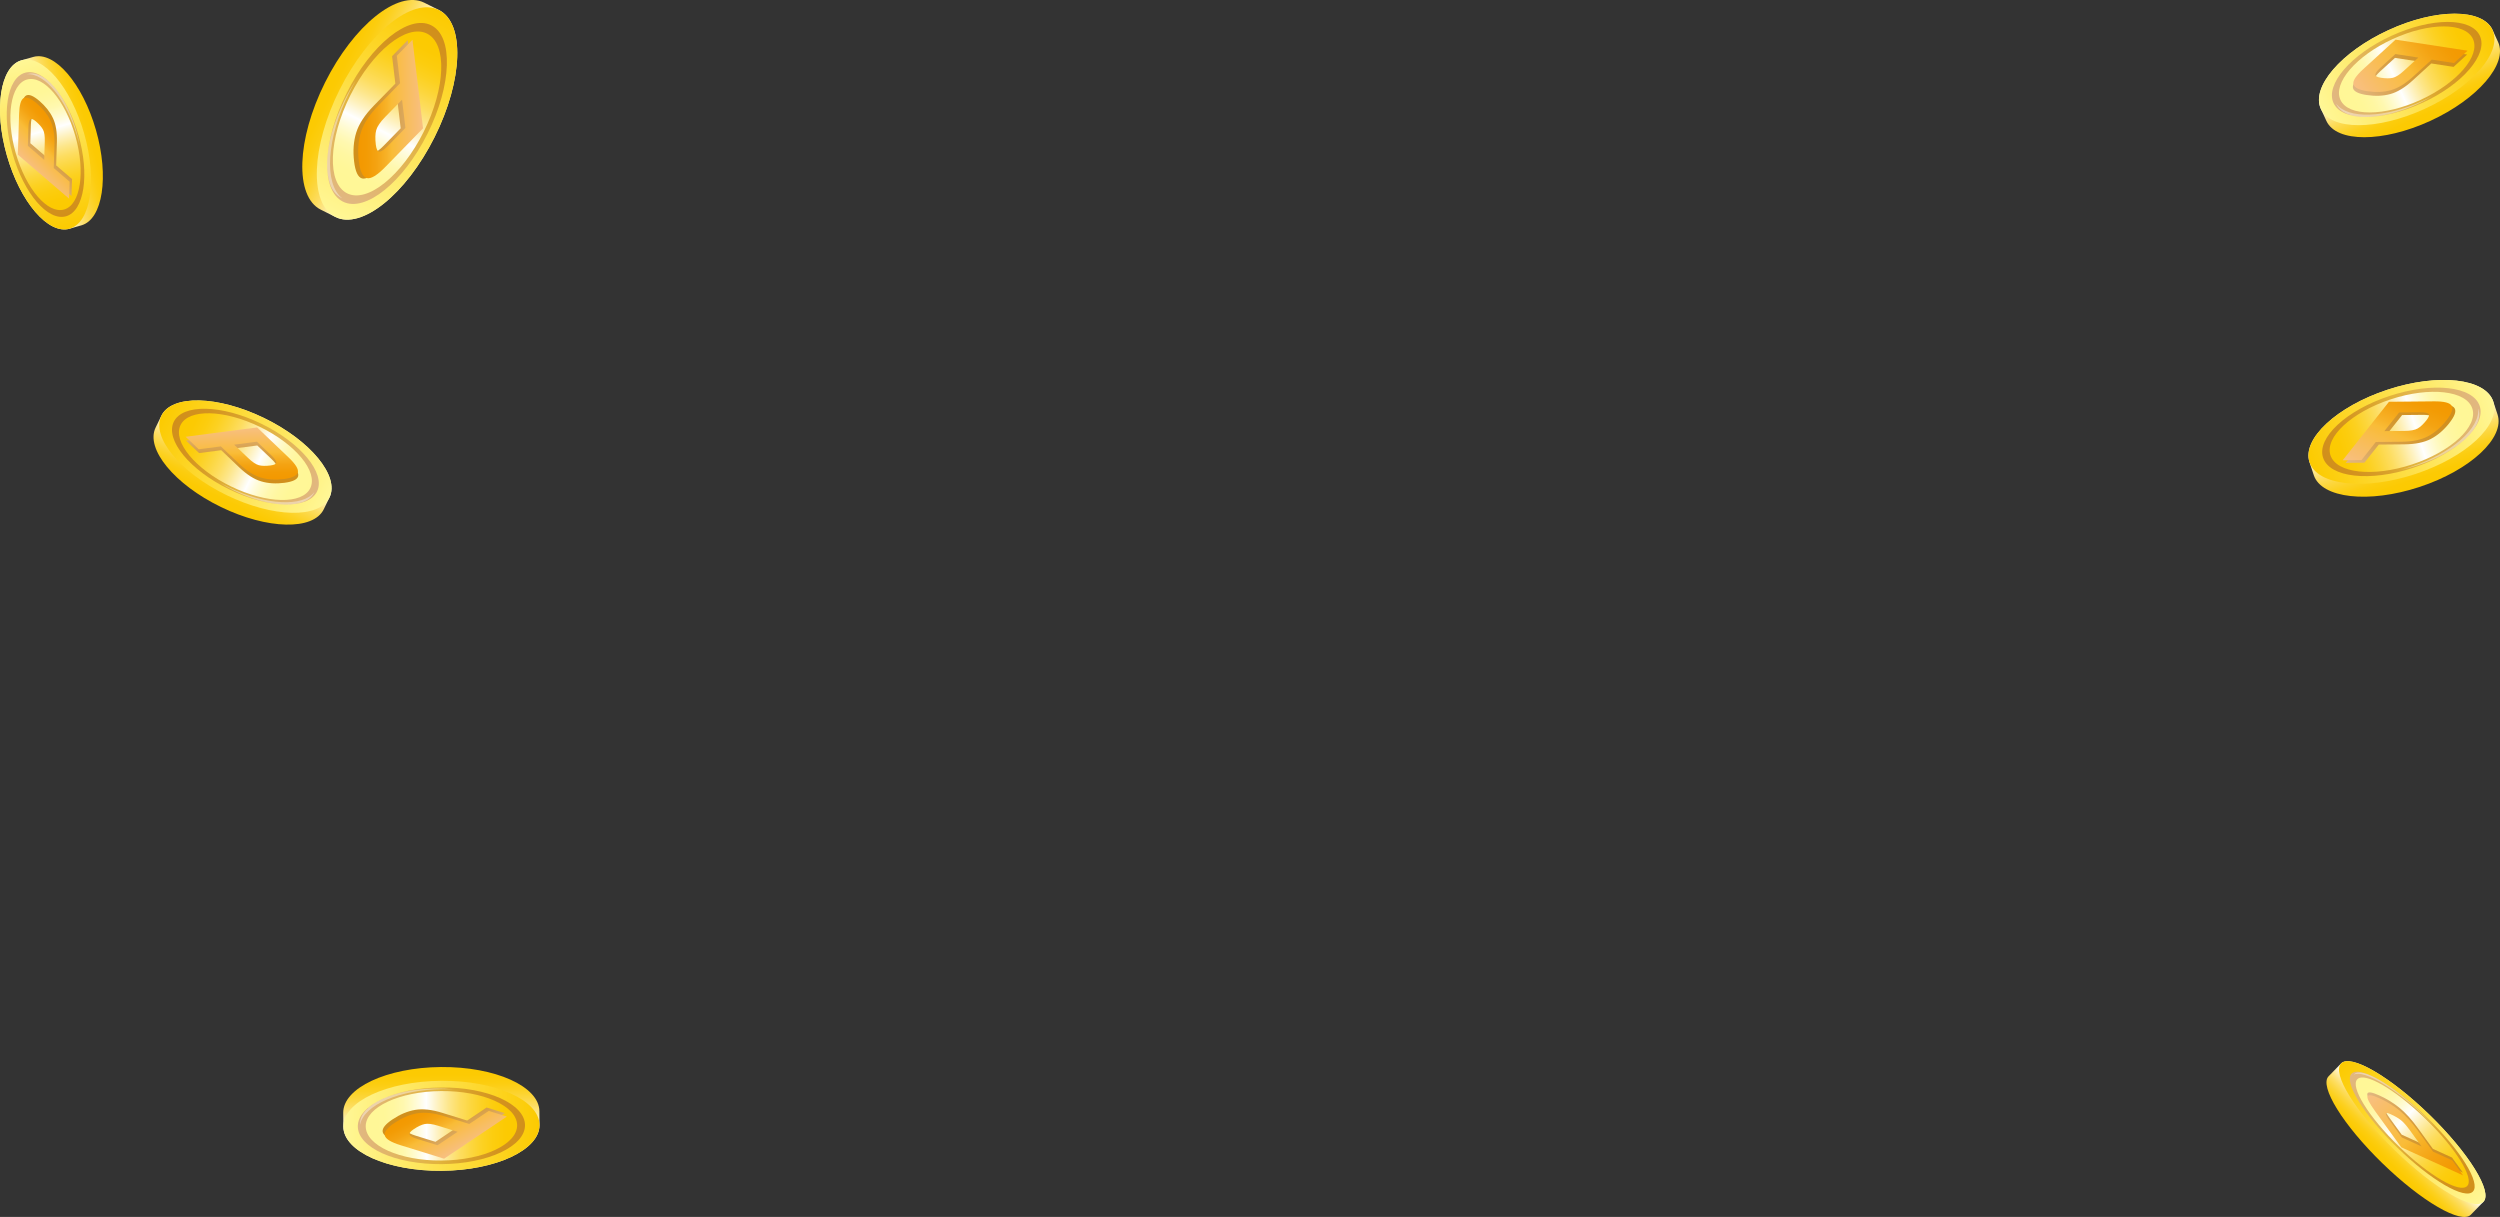 <?xml version="1.0" encoding="UTF-8"?>
<svg id="_レイヤー_2" data-name="レイヤー 2" xmlns="http://www.w3.org/2000/svg" xmlns:xlink="http://www.w3.org/1999/xlink" viewBox="0 0 5298.4 2579.17">
  <rect x="0" y="0" width="5298.4" height="2579.17" fill="#333333" stroke="none"/>
  <defs>
    <style>
      .cls-1 {
        fill: url(#linear-gradient-8);
      }

      .cls-2 {
        fill: url(#linear-gradient-7);
      }

      .cls-3 {
        fill: url(#linear-gradient-5);
      }

      .cls-4 {
        fill: url(#linear-gradient-6);
      }

      .cls-5 {
        fill: url(#linear-gradient-9);
      }

      .cls-6 {
        fill: url(#linear-gradient-4);
      }

      .cls-7 {
        fill: url(#linear-gradient-3);
      }

      .cls-8 {
        fill: url(#linear-gradient-2);
      }

      .cls-9 {
        fill: url(#linear-gradient);
      }

      .cls-10 {
        fill: #fff;
        opacity: .4;
      }

      .cls-11 {
        fill: url(#linear-gradient-40);
      }

      .cls-12 {
        fill: url(#linear-gradient-41);
      }

      .cls-13 {
        fill: url(#linear-gradient-42);
      }

      .cls-14 {
        fill: url(#linear-gradient-10);
      }

      .cls-15 {
        fill: url(#linear-gradient-11);
      }

      .cls-16 {
        fill: url(#linear-gradient-12);
      }

      .cls-17 {
        fill: url(#linear-gradient-13);
      }

      .cls-18 {
        fill: url(#linear-gradient-19);
      }

      .cls-19 {
        fill: url(#linear-gradient-14);
      }

      .cls-20 {
        fill: url(#linear-gradient-21);
      }

      .cls-21 {
        fill: url(#linear-gradient-20);
      }

      .cls-22 {
        fill: url(#linear-gradient-22);
      }

      .cls-23 {
        fill: url(#linear-gradient-23);
      }

      .cls-24 {
        fill: url(#linear-gradient-28);
      }

      .cls-25 {
        fill: url(#linear-gradient-25);
      }

      .cls-26 {
        fill: url(#linear-gradient-32);
      }

      .cls-27 {
        fill: url(#linear-gradient-31);
      }

      .cls-28 {
        fill: url(#linear-gradient-33);
      }

      .cls-29 {
        fill: url(#linear-gradient-30);
      }

      .cls-30 {
        fill: url(#linear-gradient-15);
      }

      .cls-31 {
        fill: url(#linear-gradient-16);
      }

      .cls-32 {
        fill: url(#linear-gradient-17);
      }

      .cls-33 {
        fill: url(#linear-gradient-18);
      }

      .cls-34 {
        fill: url(#linear-gradient-35);
      }

      .cls-35 {
        fill: url(#linear-gradient-34);
      }

      .cls-36 {
        fill: url(#linear-gradient-36);
      }

      .cls-37 {
        fill: url(#linear-gradient-38);
      }

      .cls-38 {
        fill: url(#linear-gradient-27);
      }

      .cls-39 {
        fill: url(#linear-gradient-24);
      }

      .cls-40 {
        fill: url(#linear-gradient-26);
      }

      .cls-41 {
        fill: url(#linear-gradient-29);
      }

      .cls-42 {
        fill: url(#linear-gradient-37);
      }

      .cls-43 {
        fill: url(#linear-gradient-39);
      }
    </style>
    <linearGradient id="linear-gradient" x1="2177.93" y1="10886.45" x2="2177.93" y2="10627.01" gradientTransform="translate(11398.9 3098.53) rotate(116.58)" gradientUnits="userSpaceOnUse">
      <stop offset="0" stop-color="#fcca00"/>
      <stop offset=".08" stop-color="#fcca03"/>
      <stop offset=".16" stop-color="#fccd0f"/>
      <stop offset=".23" stop-color="#fcd122"/>
      <stop offset=".3" stop-color="#fcd63d"/>
      <stop offset=".38" stop-color="#fddd60"/>
      <stop offset=".45" stop-color="#fde68a"/>
      <stop offset=".52" stop-color="#fef1bd"/>
      <stop offset=".59" stop-color="#fefdf6"/>
      <stop offset=".6" stop-color="#fff"/>
      <stop offset=".6" stop-color="#fffefe"/>
      <stop offset=".65" stop-color="#fffcde"/>
      <stop offset=".7" stop-color="#fffac4"/>
      <stop offset=".75" stop-color="#fff8af"/>
      <stop offset=".81" stop-color="#fff7a1"/>
      <stop offset=".88" stop-color="#fff798"/>
      <stop offset="1" stop-color="#fff796"/>
    </linearGradient>
    <linearGradient id="linear-gradient-2" x1="1932.71" y1="10739.51" x2="2423.15" y2="10739.51" gradientTransform="translate(11398.9 3098.53) rotate(116.58)" gradientUnits="userSpaceOnUse">
      <stop offset="0" stop-color="#fcca00"/>
      <stop offset="1" stop-color="#fff796"/>
    </linearGradient>
    <linearGradient id="linear-gradient-3" x1="1968.94" y1="10739.51" x2="2386.92" y2="10739.51" gradientTransform="translate(11398.9 3098.53) rotate(116.58)" gradientUnits="userSpaceOnUse">
      <stop offset="0" stop-color="#d18f1b"/>
      <stop offset=".17" stop-color="#d3931f"/>
      <stop offset=".35" stop-color="#d9a12b"/>
      <stop offset=".52" stop-color="#e2b43d"/>
      <stop offset="1" stop-color="#e1b782"/>
    </linearGradient>
    <linearGradient id="linear-gradient-4" x1="1988.67" y1="10739.51" x2="2367.18" y2="10739.51" xlink:href="#linear-gradient"/>
    <linearGradient id="linear-gradient-5" x1="785.29" y1="163.81" x2="923.19" y2="163.81" gradientTransform="translate(-38.57 76.44) rotate(-.57)" gradientUnits="userSpaceOnUse">
      <stop offset="0" stop-color="#d18f1b"/>
      <stop offset=".18" stop-color="#d1901f"/>
      <stop offset=".39" stop-color="#d3962d"/>
      <stop offset=".6" stop-color="#d79e43"/>
      <stop offset=".82" stop-color="#dcaa62"/>
      <stop offset="1" stop-color="#e1b782"/>
    </linearGradient>
    <linearGradient id="linear-gradient-6" x1="795.31" y1="163.14" x2="933.21" y2="163.14" gradientTransform="translate(-38.57 76.44) rotate(-.57)" gradientUnits="userSpaceOnUse">
      <stop offset="0" stop-color="#f39800"/>
      <stop offset=".13" stop-color="#f39b04"/>
      <stop offset=".28" stop-color="#f4a312"/>
      <stop offset=".44" stop-color="#f7b228"/>
      <stop offset=".52" stop-color="#f9bc37"/>
      <stop offset="1" stop-color="#f8bf82"/>
    </linearGradient>
    <linearGradient id="linear-gradient-7" x1="2465.66" y1="-2103.17" x2="2465.66" y2="-2315.02" gradientTransform="translate(8269.18 1138.06) rotate(155.33) scale(1 -1)" xlink:href="#linear-gradient"/>
    <linearGradient id="linear-gradient-8" x1="2265.42" y1="-2223.16" x2="2665.91" y2="-2223.16" gradientTransform="translate(8269.18 1138.06) rotate(155.33) scale(1 -1)" xlink:href="#linear-gradient-2"/>
    <linearGradient id="linear-gradient-9" x1="2295" y1="-2223.15" x2="2636.33" y2="-2223.15" gradientTransform="translate(8269.18 1138.06) rotate(155.33) scale(1 -1)" xlink:href="#linear-gradient-3"/>
    <linearGradient id="linear-gradient-10" x1="2311.11" y1="-2223.16" x2="2620.21" y2="-2223.16" gradientTransform="translate(8269.18 1138.06) rotate(155.33) scale(1 -1)" xlink:href="#linear-gradient"/>
    <linearGradient id="linear-gradient-11" x1="15163.58" y1="4880.38" x2="15402.08" y2="4880.38" gradientTransform="translate(20348.67 -4847.87) rotate(144.16)" xlink:href="#linear-gradient-5"/>
    <linearGradient id="linear-gradient-12" x1="15158.08" y1="4886.46" x2="15396.58" y2="4886.46" gradientTransform="translate(20348.67 -4847.87) rotate(144.16)" xlink:href="#linear-gradient-6"/>
    <linearGradient id="linear-gradient-13" x1="-7950.4" y1="-804.2" x2="-7950.4" y2="-1021.16" gradientTransform="translate(12929.95 -694.39) rotate(-18.25)" xlink:href="#linear-gradient"/>
    <linearGradient id="linear-gradient-14" x1="-8155.48" y1="-927.08" x2="-7745.32" y2="-927.08" gradientTransform="translate(12929.95 -694.39) rotate(-18.25)" xlink:href="#linear-gradient-2"/>
    <linearGradient id="linear-gradient-15" x1="-8125.18" y1="-927.08" x2="-7775.62" y2="-927.08" gradientTransform="translate(12929.95 -694.39) rotate(-18.25)" xlink:href="#linear-gradient-3"/>
    <linearGradient id="linear-gradient-16" x1="-8108.68" y1="-927.08" x2="-7792.13" y2="-927.08" gradientTransform="translate(12929.95 -694.39) rotate(-18.25)" xlink:href="#linear-gradient"/>
    <linearGradient id="linear-gradient-17" x1="12600.27" y1="5727.95" x2="12802.68" y2="5727.95" gradientTransform="translate(15534.01 -8299.06) rotate(114.28)" xlink:href="#linear-gradient-5"/>
    <linearGradient id="linear-gradient-18" x1="12597.89" y1="5736" x2="12800.29" y2="5736" gradientTransform="translate(15534.01 -8299.06) rotate(114.28)" xlink:href="#linear-gradient-6"/>
    <linearGradient id="linear-gradient-19" x1="4588.39" y1="-1348.47" x2="4588.39" y2="-1544.83" gradientTransform="translate(2761.53 4316.33) rotate(-105.96)" xlink:href="#linear-gradient"/>
    <linearGradient id="linear-gradient-20" x1="4402.79" y1="-1459.68" x2="4774" y2="-1459.68" gradientTransform="translate(2761.53 4316.33) rotate(-105.96)" xlink:href="#linear-gradient-2"/>
    <linearGradient id="linear-gradient-21" x1="4430.21" y1="-1459.68" x2="4746.58" y2="-1459.68" gradientTransform="translate(2761.53 4316.33) rotate(-105.96)" xlink:href="#linear-gradient-3"/>
    <linearGradient id="linear-gradient-22" x1="4445.14" y1="-1459.68" x2="4731.64" y2="-1459.68" gradientTransform="translate(2761.53 4316.33) rotate(-105.96)" xlink:href="#linear-gradient"/>
    <linearGradient id="linear-gradient-23" x1="10557.73" y1="7877.24" x2="10662.1" y2="7877.24" gradientTransform="translate(13231.65 -1190.52) rotate(136.89)" xlink:href="#linear-gradient-5"/>
    <linearGradient id="linear-gradient-24" x1="10565.31" y1="7876.74" x2="10669.69" y2="7876.74" gradientTransform="translate(13231.65 -1190.52) rotate(136.89)" xlink:href="#linear-gradient-6"/>
    <linearGradient id="linear-gradient-25" x1="-5368.03" y1="6339.83" x2="-5368.03" y2="6130.25" gradientTransform="translate(8067.26 -2281.17) rotate(25.92)" xlink:href="#linear-gradient"/>
    <linearGradient id="linear-gradient-26" x1="-5566.12" y1="6221.13" x2="-5169.93" y2="6221.13" gradientTransform="translate(8067.26 -2281.17) rotate(25.92)" xlink:href="#linear-gradient-2"/>
    <linearGradient id="linear-gradient-27" x1="-5536.86" y1="6221.13" x2="-5199.2" y2="6221.13" gradientTransform="translate(8067.26 -2281.17) rotate(25.92)" xlink:href="#linear-gradient-3"/>
    <linearGradient id="linear-gradient-28" x1="-5520.92" y1="6221.13" x2="-5215.14" y2="6221.13" gradientTransform="translate(8067.26 -2281.17) rotate(25.92)" xlink:href="#linear-gradient"/>
    <linearGradient id="linear-gradient-29" x1="8262.79" y1="-4487.18" x2="8374.19" y2="-4487.18" gradientTransform="translate(5177.9 9190.55) rotate(-91.23)" xlink:href="#linear-gradient-5"/>
    <linearGradient id="linear-gradient-30" x1="8270.88" y1="-4487.72" x2="8382.28" y2="-4487.72" gradientTransform="translate(5177.9 9190.55) rotate(-91.23)" xlink:href="#linear-gradient-6"/>
    <linearGradient id="linear-gradient-31" x1="8047.23" y1="7257.39" x2="8047.23" y2="7037.44" gradientTransform="translate(9041.21 9451.91) rotate(179.53)" xlink:href="#linear-gradient"/>
    <linearGradient id="linear-gradient-32" x1="7839.33" y1="7132.82" x2="8255.13" y2="7132.82" gradientTransform="translate(9041.21 9451.91) rotate(179.53)" xlink:href="#linear-gradient-2"/>
    <linearGradient id="linear-gradient-33" x1="7870.05" y1="7132.82" x2="8224.42" y2="7132.82" gradientTransform="translate(9041.21 9451.91) rotate(179.53)" xlink:href="#linear-gradient-3"/>
    <linearGradient id="linear-gradient-34" x1="7886.78" y1="7132.81" x2="8207.68" y2="7132.81" gradientTransform="translate(9041.21 9451.91) rotate(179.53)" xlink:href="#linear-gradient"/>
    <linearGradient id="linear-gradient-35" x1="1327.32" y1="7033.37" x2="1444.23" y2="7033.37" gradientTransform="translate(6530.09 -2108.5) rotate(62.38)" xlink:href="#linear-gradient-5"/>
    <linearGradient id="linear-gradient-36" x1="1335.81" y1="7032.81" x2="1452.72" y2="7032.81" gradientTransform="translate(6530.09 -2108.5) rotate(62.38)" xlink:href="#linear-gradient-6"/>
    <linearGradient id="linear-gradient-37" x1="3468.67" y1="2471.85" x2="3468.67" y2="2328.61" gradientTransform="translate(4285.64 -1724.64) rotate(44.2)" xlink:href="#linear-gradient"/>
    <linearGradient id="linear-gradient-38" x1="3258.32" y1="2381.2" x2="3679.02" y2="2381.2" gradientTransform="translate(4285.64 -1724.64) rotate(44.2)" xlink:href="#linear-gradient-2"/>
    <linearGradient id="linear-gradient-39" x1="5863.84" y1="6428.53" x2="6222.39" y2="6428.53" gradientTransform="translate(4963.37 11221.72) rotate(-135.8)" xlink:href="#linear-gradient-3"/>
    <linearGradient id="linear-gradient-40" x1="5880.77" y1="6428.53" x2="6205.45" y2="6428.53" gradientTransform="translate(4963.37 11221.72) rotate(-135.8)" xlink:href="#linear-gradient"/>
    <linearGradient id="linear-gradient-41" x1="5907" y1="6421.77" x2="6169.31" y2="6421.77" gradientTransform="translate(4963.37 11221.72) rotate(-135.8)" xlink:href="#linear-gradient-5"/>
    <linearGradient id="linear-gradient-42" x1="5902.56" y1="6417.75" x2="6164.88" y2="6417.75" gradientTransform="translate(4963.37 11221.72) rotate(-135.8)" xlink:href="#linear-gradient-6"/>
  </defs>
  <g id="_編集モード" data-name="編集モード">
    <g>
      <g>
        <path class="cls-9" d="M920.92,290.79c60.6-121.12,64.68-241.83,9.12-269.63l-30.8-15.41c-55.56-27.8-149.73,47.85-210.32,168.96-60.6,121.11-64.68,241.83-9.12,269.63l30.8,15.41c55.56,27.8,149.73-47.85,210.33-168.95Z"/>
        <g>
          <path class="cls-8" d="M710.6,459.75c-55.56-27.8-51.48-148.52,9.12-269.63,60.6-121.11,154.77-196.76,210.32-168.96,55.56,27.8,51.48,148.52-9.12,269.63-60.6,121.11-154.76,196.76-210.33,168.95Z"/>
          <path class="cls-7" d="M726.8,427.35c-47.35-23.69-43.87-126.58,7.77-229.8,51.65-103.22,131.9-167.69,179.25-144,47.35,23.69,43.88,126.58-7.77,229.8-51.65,103.22-131.9,167.69-179.26,144Z"/>
          <path class="cls-6" d="M735.64,409.7c-42.88-21.45-39.73-114.62,7.04-208.09,46.77-93.47,119.44-151.86,162.32-130.41,42.89,21.46,39.73,114.63-7.03,208.1-46.77,93.47-119.45,151.85-162.33,130.39Z"/>
          <path class="cls-10" d="M740.58,195.27c4.21-8.42,8.64-16.55,13.19-24.43-8.23,12.58-16.06,26.14-23.27,40.55-46.77,93.47-49.92,186.64-7.04,208.09.61.3,1.24.54,1.86.8-39.3-30.54-33.48-127.61,15.26-225.02Z"/>
          <path class="cls-3" d="M750.48,342.14c-2.69-22.47-1.17-42.89,4.53-61.24,5.71-18.35,18.17-37.38,37.38-57.07l45.55-46.69-6.94-58.12,33.2-34.04,22.4,187.74-79.26,81.24c-18.18,18.64-31.57,26.71-40.15,24.19-8.58-2.51-14.15-14.52-16.72-36.03ZM786.45,307.21c1.18,9.88,3.75,14.85,7.7,14.94,3.96.07,10.22-4.29,18.8-13.08l36.29-37.19-7.15-59.86-35.77,36.67c-10.46,10.73-16.77,19.96-18.93,27.72-2.16,7.75-2.47,18.02-.95,30.81Z"/>
          <path class="cls-4" d="M760.48,341.37c-2.68-22.47-1.17-42.9,4.54-61.24,5.71-18.35,18.17-37.38,37.38-57.07l45.55-46.69-6.94-58.12,33.2-34.03,22.4,187.74-79.26,81.24c-18.18,18.64-31.57,26.7-40.15,24.19-8.58-2.52-14.15-14.52-16.72-36.03ZM796.46,306.45c1.18,9.88,3.75,14.85,7.7,14.93,3.96.07,10.22-4.29,18.8-13.08l36.29-37.2-7.14-59.87-35.77,36.67c-10.46,10.72-16.77,19.96-18.93,27.72-2.16,7.75-2.47,18.03-.95,30.82Z"/>
        </g>
      </g>
      <g>
        <path class="cls-2" d="M5062.32,63.67c100.5-46.16,199.13-46.21,220.31-.1l11.74,25.55c21.18,46.1-43.12,120.9-143.62,167.06-100.49,46.16-199.13,46.21-220.3.11l-11.74-25.56c-21.18-46.11,43.12-120.9,143.62-167.06Z"/>
        <g>
          <path class="cls-1" d="M4918.7,230.73c21.18,46.1,119.81,46.06,220.31-.1,100.5-46.16,164.8-120.96,143.62-167.06-21.18-46.1-119.81-46.06-220.31.1-100.49,46.16-164.79,120.96-143.62,167.06Z"/>
          <path class="cls-5" d="M4945.58,218.38c18.05,39.29,102.11,39.25,187.76-.09,85.65-39.34,140.45-103.09,122.4-142.38-18.05-39.29-102.11-39.25-187.76.09-85.65,39.34-140.45,103.09-122.4,142.38Z"/>
          <path class="cls-14" d="M4960.23,211.66c16.34,35.58,92.46,35.54,170.02-.08,77.56-35.63,127.19-93.35,110.85-128.93-16.34-35.59-92.47-35.55-170.03.08-77.56,35.63-127.18,93.35-110.84,128.93Z"/>
          <path class="cls-10" d="M5135.37,213.46c6.99-3.21,13.74-6.6,20.29-10.1-10.49,6.38-21.78,12.4-33.73,17.89-77.56,35.62-153.68,35.67-170.03.08-.23-.5-.4-1.03-.61-1.54,23.85,32.9,103.24,30.8,184.07-6.33Z"/>
          <path class="cls-15" d="M5015.78,201.38c18.27,2.81,34.97,2.12,50.1-2.03,15.13-4.16,31-13.81,47.59-28.96l39.35-35.9,47.24,7.24,28.68-26.17-152.62-23.39-68.46,62.48c-15.71,14.33-22.65,25.04-20.84,32.11,1.82,7.07,11.46,11.95,28.95,14.63ZM5045.26,172.97c-8.03-1.23-12.02-3.47-11.98-6.69.05-3.23,3.78-8.23,11.19-14.99l31.34-28.61,48.66,7.46-30.9,28.2c-9.04,8.25-16.75,13.15-23.14,14.69-6.38,1.55-14.78,1.53-25.17-.06Z"/>
          <path class="cls-16" d="M5016.67,193.24c18.27,2.8,34.98,2.12,50.11-2.04,15.13-4.16,31-13.81,47.6-28.95l39.34-35.91,47.25,7.25,28.68-26.17-152.62-23.39-68.46,62.48c-15.71,14.33-22.65,25.04-20.84,32.11,1.82,7.07,11.47,11.95,28.95,14.63ZM5046.15,164.82c-8.03-1.23-12.02-3.47-11.98-6.69.05-3.23,3.78-8.23,11.19-14.99l31.34-28.6,48.67,7.46-30.9,28.2c-9.04,8.25-16.75,13.15-23.14,14.69-6.39,1.55-14.78,1.53-25.18-.07Z"/>
        </g>
      </g>
      <g>
        <path class="cls-17" d="M5059.94,825.98c-107.56,35.48-181.56,104.24-165.28,153.59l9.02,27.35c16.28,49.35,116.66,60.58,224.22,25.1,107.56-35.48,181.56-104.24,165.28-153.58l-9.02-27.35c-16.28-49.35-116.67-60.59-224.22-25.11Z"/>
        <g>
          <path class="cls-19" d="M5284.16,851.09c16.27,49.34-57.72,118.11-165.28,153.58-107.56,35.48-207.95,24.23-224.22-25.1-16.28-49.34,57.72-118.11,165.28-153.59,107.56-35.48,207.94-24.24,224.22,25.11Z"/>
          <path class="cls-30" d="M5255.39,860.58c13.87,42.05-49.2,100.66-140.86,130.89-91.67,30.24-177.23,20.66-191.1-21.39-13.87-42.05,49.2-100.66,140.86-130.9,91.67-30.24,177.23-20.66,191.1,21.4Z"/>
          <path class="cls-31" d="M5239.71,865.75c12.56,38.08-44.55,91.15-127.56,118.53-83.01,27.38-160.49,18.71-173.05-19.37-12.56-38.09,44.55-91.16,127.56-118.54,83.01-27.38,160.49-18.7,173.05,19.38Z"/>
          <path class="cls-10" d="M5109.63,989.27c-7.48,2.47-14.91,4.64-22.27,6.58,12.31-2.53,24.98-5.89,37.77-10.11,83.01-27.38,140.12-80.45,127.56-118.53-.18-.54-.41-1.05-.62-1.58,5.06,41.31-55.93,95.1-142.45,123.64Z"/>
          <path class="cls-32" d="M5190.9,896.79c-11.74,14.85-24.75,25.99-38.99,33.42-14.25,7.44-32.88,11.27-55.89,11.48l-54.55.52-30.38,38.38-39.76.38,98.13-123.99,94.92-.9c21.78-.21,34.45,2.97,38.02,9.54,3.57,6.57-.26,16.95-11.51,31.16ZM5148.97,896.05c5.17-6.53,6.6-10.98,4.32-13.38-2.3-2.39-8.57-3.54-18.85-3.44l-43.46.41-31.29,39.54,42.84-.41c12.53-.12,21.73-1.82,27.6-5.12,5.87-3.29,12.15-9.16,18.83-17.61Z"/>
          <path class="cls-33" d="M5184.54,891.31c-11.75,14.84-24.75,25.99-38.99,33.42-14.25,7.44-32.88,11.26-55.89,11.48l-54.55.52-30.38,38.39-39.76.38,98.13-123.99,94.92-.9c21.78-.21,34.45,2.98,38.02,9.54,3.57,6.57-.27,16.96-11.5,31.16ZM5142.61,890.56c5.16-6.52,6.6-10.98,4.31-13.37-2.29-2.39-8.57-3.53-18.84-3.44l-43.45.41-31.29,39.54,42.84-.41c12.53-.12,21.73-1.82,27.6-5.12,5.87-3.29,12.15-9.17,18.84-17.61Z"/>
        </g>
      </g>
      <g>
        <path class="cls-18" d="M14.62,329.7c28.19,98.55,87.7,167.96,132.91,155.03l25.06-7.17c45.21-12.93,59.01-103.31,30.82-201.86-28.19-98.55-87.69-167.96-132.9-155.03l-25.06,7.17C.23,140.77-13.57,231.15,14.62,329.7Z"/>
        <g>
          <path class="cls-21" d="M45.44,127.84c45.21-12.93,104.71,56.48,132.9,155.03,28.19,98.55,14.39,188.93-30.82,201.86-45.21,12.93-104.72-56.47-132.91-155.03C-13.57,231.15.23,140.77,45.44,127.84Z"/>
          <path class="cls-20" d="M52.99,154.2c38.53-11.02,89.24,48.13,113.27,132.13,24.02,83.99,12.27,161.02-26.27,172.04-38.53,11.02-89.25-48.13-113.27-132.12C2.69,242.25,14.45,165.22,52.99,154.2Z"/>
          <path class="cls-22" d="M57.09,168.57c34.89-9.98,80.81,43.59,102.57,119.64,21.76,76.06,11.11,145.81-23.78,155.79-34.9,9.98-80.82-43.59-102.58-119.65-21.76-76.06-11.1-145.81,23.79-155.79Z"/>
          <path class="cls-10" d="M164.08,290.68c1.96,6.85,3.65,13.65,5.14,20.37-1.84-11.23-4.42-22.8-7.78-34.52-21.76-76.06-67.68-129.63-102.57-119.65-.49.14-.96.34-1.45.5,37.54-3.08,83.98,54.02,106.65,133.29Z"/>
          <path class="cls-23" d="M83.4,213.84c13,11.16,22.6,23.32,28.81,36.47,6.21,13.15,9,30.14,8.36,50.95l-1.5,49.35,33.61,28.86-1.1,35.97-108.58-93.23,2.62-85.87c.6-19.7,3.94-31.05,10.01-34.04,6.07-2.99,15.32.85,27.76,11.53ZM81.21,251.73c-5.72-4.91-9.69-6.36-11.94-4.39-2.24,1.99-3.51,7.62-3.79,16.92l-1.2,39.31,34.62,29.73,1.18-38.75c.35-11.34-.86-19.72-3.63-25.15-2.76-5.42-7.85-11.32-15.24-17.67Z"/>
          <path class="cls-39" d="M78.21,219.39c12.99,11.16,22.6,23.32,28.81,36.47,6.21,13.16,9,30.14,8.36,50.96l-1.51,49.35,33.62,28.86-1.1,35.97-108.58-93.23,2.62-85.87c.6-19.7,3.94-31.05,10.01-34.04,6.07-2.99,15.33.85,27.76,11.53ZM76.01,257.28c-5.71-4.9-9.69-6.36-11.94-4.38-2.24,1.99-3.51,7.62-3.79,16.92l-1.2,39.31,34.62,29.73,1.18-38.76c.35-11.33-.86-19.72-3.63-25.14-2.77-5.43-7.85-11.32-15.24-17.67Z"/>
        </g>
      </g>
      <g>
        <path class="cls-25" d="M559.83,886.03c-98.4-47.82-195.95-49.98-217.89-4.84l-12.16,25.02c-21.94,45.14,40.05,120.5,138.45,168.31,98.4,47.82,195.95,49.99,217.89,4.84l12.16-25.02c21.94-45.14-40.05-120.5-138.45-168.32Z"/>
        <g>
          <path class="cls-40" d="M698.28,1054.34c-21.93,45.14-119.49,42.97-217.89-4.84-98.4-47.82-160.38-123.18-138.45-168.31,21.94-45.14,119.49-42.98,217.89,4.84,98.4,47.82,160.38,123.17,138.45,168.32Z"/>
          <path class="cls-38" d="M671.96,1041.55c-18.7,38.47-101.84,36.62-185.7-4.13-83.86-40.75-136.69-104.98-118-143.45,18.7-38.47,101.84-36.63,185.7,4.12,83.86,40.75,136.69,104.98,118,143.45Z"/>
          <path class="cls-24" d="M657.62,1034.58c-16.93,34.84-92.21,33.17-168.16-3.74-75.94-36.9-123.79-95.06-106.86-129.9,16.93-34.84,92.22-33.17,168.17,3.73,75.94,36.9,123.78,95.06,106.85,129.9Z"/>
          <path class="cls-10" d="M484.35,1032.6c-6.84-3.32-13.45-6.82-19.85-10.43,10.24,6.53,21.27,12.73,32.97,18.42,75.94,36.9,151.23,38.58,168.16,3.74.24-.49.42-1.01.63-1.51-24.3,32.03-102.77,28.24-181.91-10.22Z"/>
          <path class="cls-41" d="M602.9,1023.23c-18.13,2.38-34.64,1.35-49.51-3.09-14.88-4.44-30.36-14.33-46.45-29.66l-38.14-36.36-46.88,6.15-27.8-26.5,151.45-19.85,66.37,63.27c15.23,14.51,21.87,25.25,19.92,32.2-1.95,6.95-11.59,11.57-28.94,13.84ZM574.35,994.49c7.97-1.05,11.96-3.17,11.99-6.36.02-3.2-3.56-8.22-10.74-15.07l-30.38-28.97-48.29,6.33,29.95,28.55c8.76,8.35,16.28,13.36,22.57,15.03,6.28,1.67,14.58,1.83,24.9.48Z"/>
          <path class="cls-29" d="M602.19,1015.15c-18.13,2.38-34.64,1.34-49.51-3.09-14.88-4.44-30.36-14.33-46.45-29.66l-38.14-36.36-46.88,6.15-27.8-26.5,151.45-19.85,66.37,63.26c15.23,14.51,21.87,25.25,19.92,32.21-1.95,6.95-11.6,11.57-28.94,13.85ZM573.64,986.41c7.97-1.05,11.96-3.17,11.99-6.36.02-3.2-3.56-8.22-10.74-15.06l-30.39-28.96-48.29,6.33,29.96,28.55c8.76,8.35,16.28,13.36,22.57,15.03,6.28,1.67,14.59,1.83,24.9.48Z"/>
        </g>
      </g>
      <g>
        <path class="cls-27" d="M936.32,2481.34c114.81-.95,207.53-44.43,207.1-97.1l-.24-29.19c-.44-52.67-93.87-94.6-208.68-93.64-114.81.95-207.53,44.42-207.09,97.09l.24,29.2c.44,52.67,93.87,94.6,208.68,93.65Z"/>
        <g>
          <path class="cls-26" d="M727.64,2387.69c-.44-52.67,92.28-96.14,207.09-97.09,114.81-.95,208.24,40.98,208.68,93.64.44,52.67-92.28,96.15-207.1,97.1-114.81.95-208.24-40.97-208.68-93.65Z"/>
          <path class="cls-28" d="M758.35,2387.43c-.37-44.89,78.65-81.94,176.5-82.75,97.85-.81,177.48,34.92,177.85,79.81.37,44.89-78.65,81.94-176.5,82.75-97.85.81-177.48-34.92-177.85-79.81Z"/>
          <path class="cls-35" d="M775.09,2387.3c-.34-40.65,71.22-74.2,159.83-74.93,88.61-.74,160.72,31.62,161.06,72.27.34,40.65-71.23,74.21-159.84,74.94-88.61.74-160.72-31.63-161.05-72.28Z"/>
          <path class="cls-10" d="M938.89,2308.33c7.98-.07,15.83.14,23.53.54-12.67-1.37-25.93-2.05-39.59-1.93-88.61.74-160.17,34.28-159.83,74.93,0,.58.07,1.14.11,1.71,7.9-41.45,83.43-74.49,175.78-75.26Z"/>
          <path class="cls-34" d="M831.82,2372.45c15.93-10.7,31.93-17.42,47.99-20.19,16.06-2.77,35.23-.7,57.5,6.22l52.82,16.38,41.2-27.65,38.5,11.94-133.11,89.32-91.91-28.52c-21.09-6.54-32.34-13.54-33.75-20.98-1.41-7.45,5.5-16.28,20.75-26.52ZM872.06,2386.14c-7.01,4.7-9.77,8.56-8.31,11.58,1.48,3.02,7.18,6.07,17.13,9.15l42.08,13.06,42.44-28.48-41.48-12.87c-12.13-3.76-21.54-4.97-28.23-3.6-6.68,1.36-14.56,5.08-23.63,11.17Z"/>
          <path class="cls-36" d="M836.26,2379.7c15.93-10.69,31.94-17.42,47.99-20.19,16.06-2.77,35.23-.69,57.5,6.21l52.82,16.39,41.21-27.65,38.5,11.94-133.11,89.32-91.91-28.51c-21.08-6.54-32.34-13.54-33.75-20.98-1.41-7.45,5.51-16.29,20.75-26.52ZM876.5,2393.41c-7,4.7-9.77,8.56-8.3,11.58,1.47,3.01,7.18,6.06,17.12,9.15l42.08,13.05,42.45-28.48-41.48-12.87c-12.13-3.77-21.54-4.97-28.23-3.6-6.69,1.36-14.56,5.09-23.64,11.17Z"/>
        </g>
      </g>
      <g>
        <path class="cls-42" d="M5149.06,2362.74c-83.28-80.98-167.21-129.75-187.46-108.93l-26.53,27.28c-20.25,20.82,30.85,103.35,114.14,184.33,83.28,80.98,167.21,129.75,187.46,108.93l26.53-27.28c20.25-20.82-30.85-103.35-114.14-184.34Z"/>
        <path class="cls-37" d="M5263.19,2547.08c-20.25,20.82-104.18-27.95-187.46-108.93-83.28-80.98-134.38-163.51-114.14-184.33,20.25-20.82,104.17,27.94,187.46,108.93,83.28,80.98,134.39,163.51,114.14,184.34Z"/>
        <path class="cls-43" d="M4983.87,2275.48c17.26-17.75,88.79,23.82,159.77,92.84,70.98,69.02,114.53,139.36,97.28,157.1-17.26,17.75-88.79-23.82-159.77-92.84-70.98-69.02-114.54-139.36-97.28-157.11Z"/>
        <path class="cls-11" d="M4996.02,2287.28c15.63-16.07,80.4,21.57,144.68,84.07,64.27,62.5,103.72,126.2,88.09,142.27-15.63,16.07-80.41-21.57-144.68-84.07-64.28-62.5-103.71-126.2-88.09-142.27Z"/>
        <path class="cls-10" d="M5145.14,2372.6c5.79,5.63,11.38,11.26,16.78,16.88-8.62-9.51-17.93-19.17-27.84-28.81-64.28-62.5-129.05-100.14-144.68-84.07-.22.23-.39.5-.59.75,21.89-10.54,89.33,30.11,156.32,95.25Z"/>
        <path class="cls-12" d="M5042.78,2321.7c15.68,7.13,29.86,15.84,42.54,26.14,12.68,10.3,25.71,24.69,39.1,43.17l31.75,43.81,40.55,18.43,23.14,31.93-131-59.54-55.24-76.23c-12.67-17.49-18.07-28.19-16.18-32.09,1.89-3.9,10.33-2.44,25.34,4.38ZM5066.5,2355.55c-6.9-3.13-10.4-3.59-10.52-1.38-.11,2.22,2.82,7.45,8.8,15.7l25.29,34.9,41.77,18.98-24.93-34.4c-7.29-10.06-13.62-17.2-18.98-21.41-5.36-4.2-12.5-8.34-21.42-12.39Z"/>
        <path class="cls-13" d="M5043.16,2327.67c15.68,7.13,29.86,15.84,42.54,26.14,12.68,10.3,25.71,24.69,39.1,43.17l31.75,43.81,40.55,18.43,23.14,31.93-131-59.54-55.24-76.23c-12.67-17.49-18.07-28.19-16.18-32.09,1.89-3.9,10.33-2.44,25.34,4.38ZM5066.87,2361.52c-6.9-3.13-10.4-3.59-10.52-1.38-.11,2.22,2.82,7.45,8.79,15.7l25.29,34.9,41.77,18.98-24.93-34.4c-7.29-10.06-13.62-17.2-18.98-21.41-5.36-4.2-12.5-8.34-21.42-12.39Z"/>
      </g>
    </g>
  </g>
</svg>